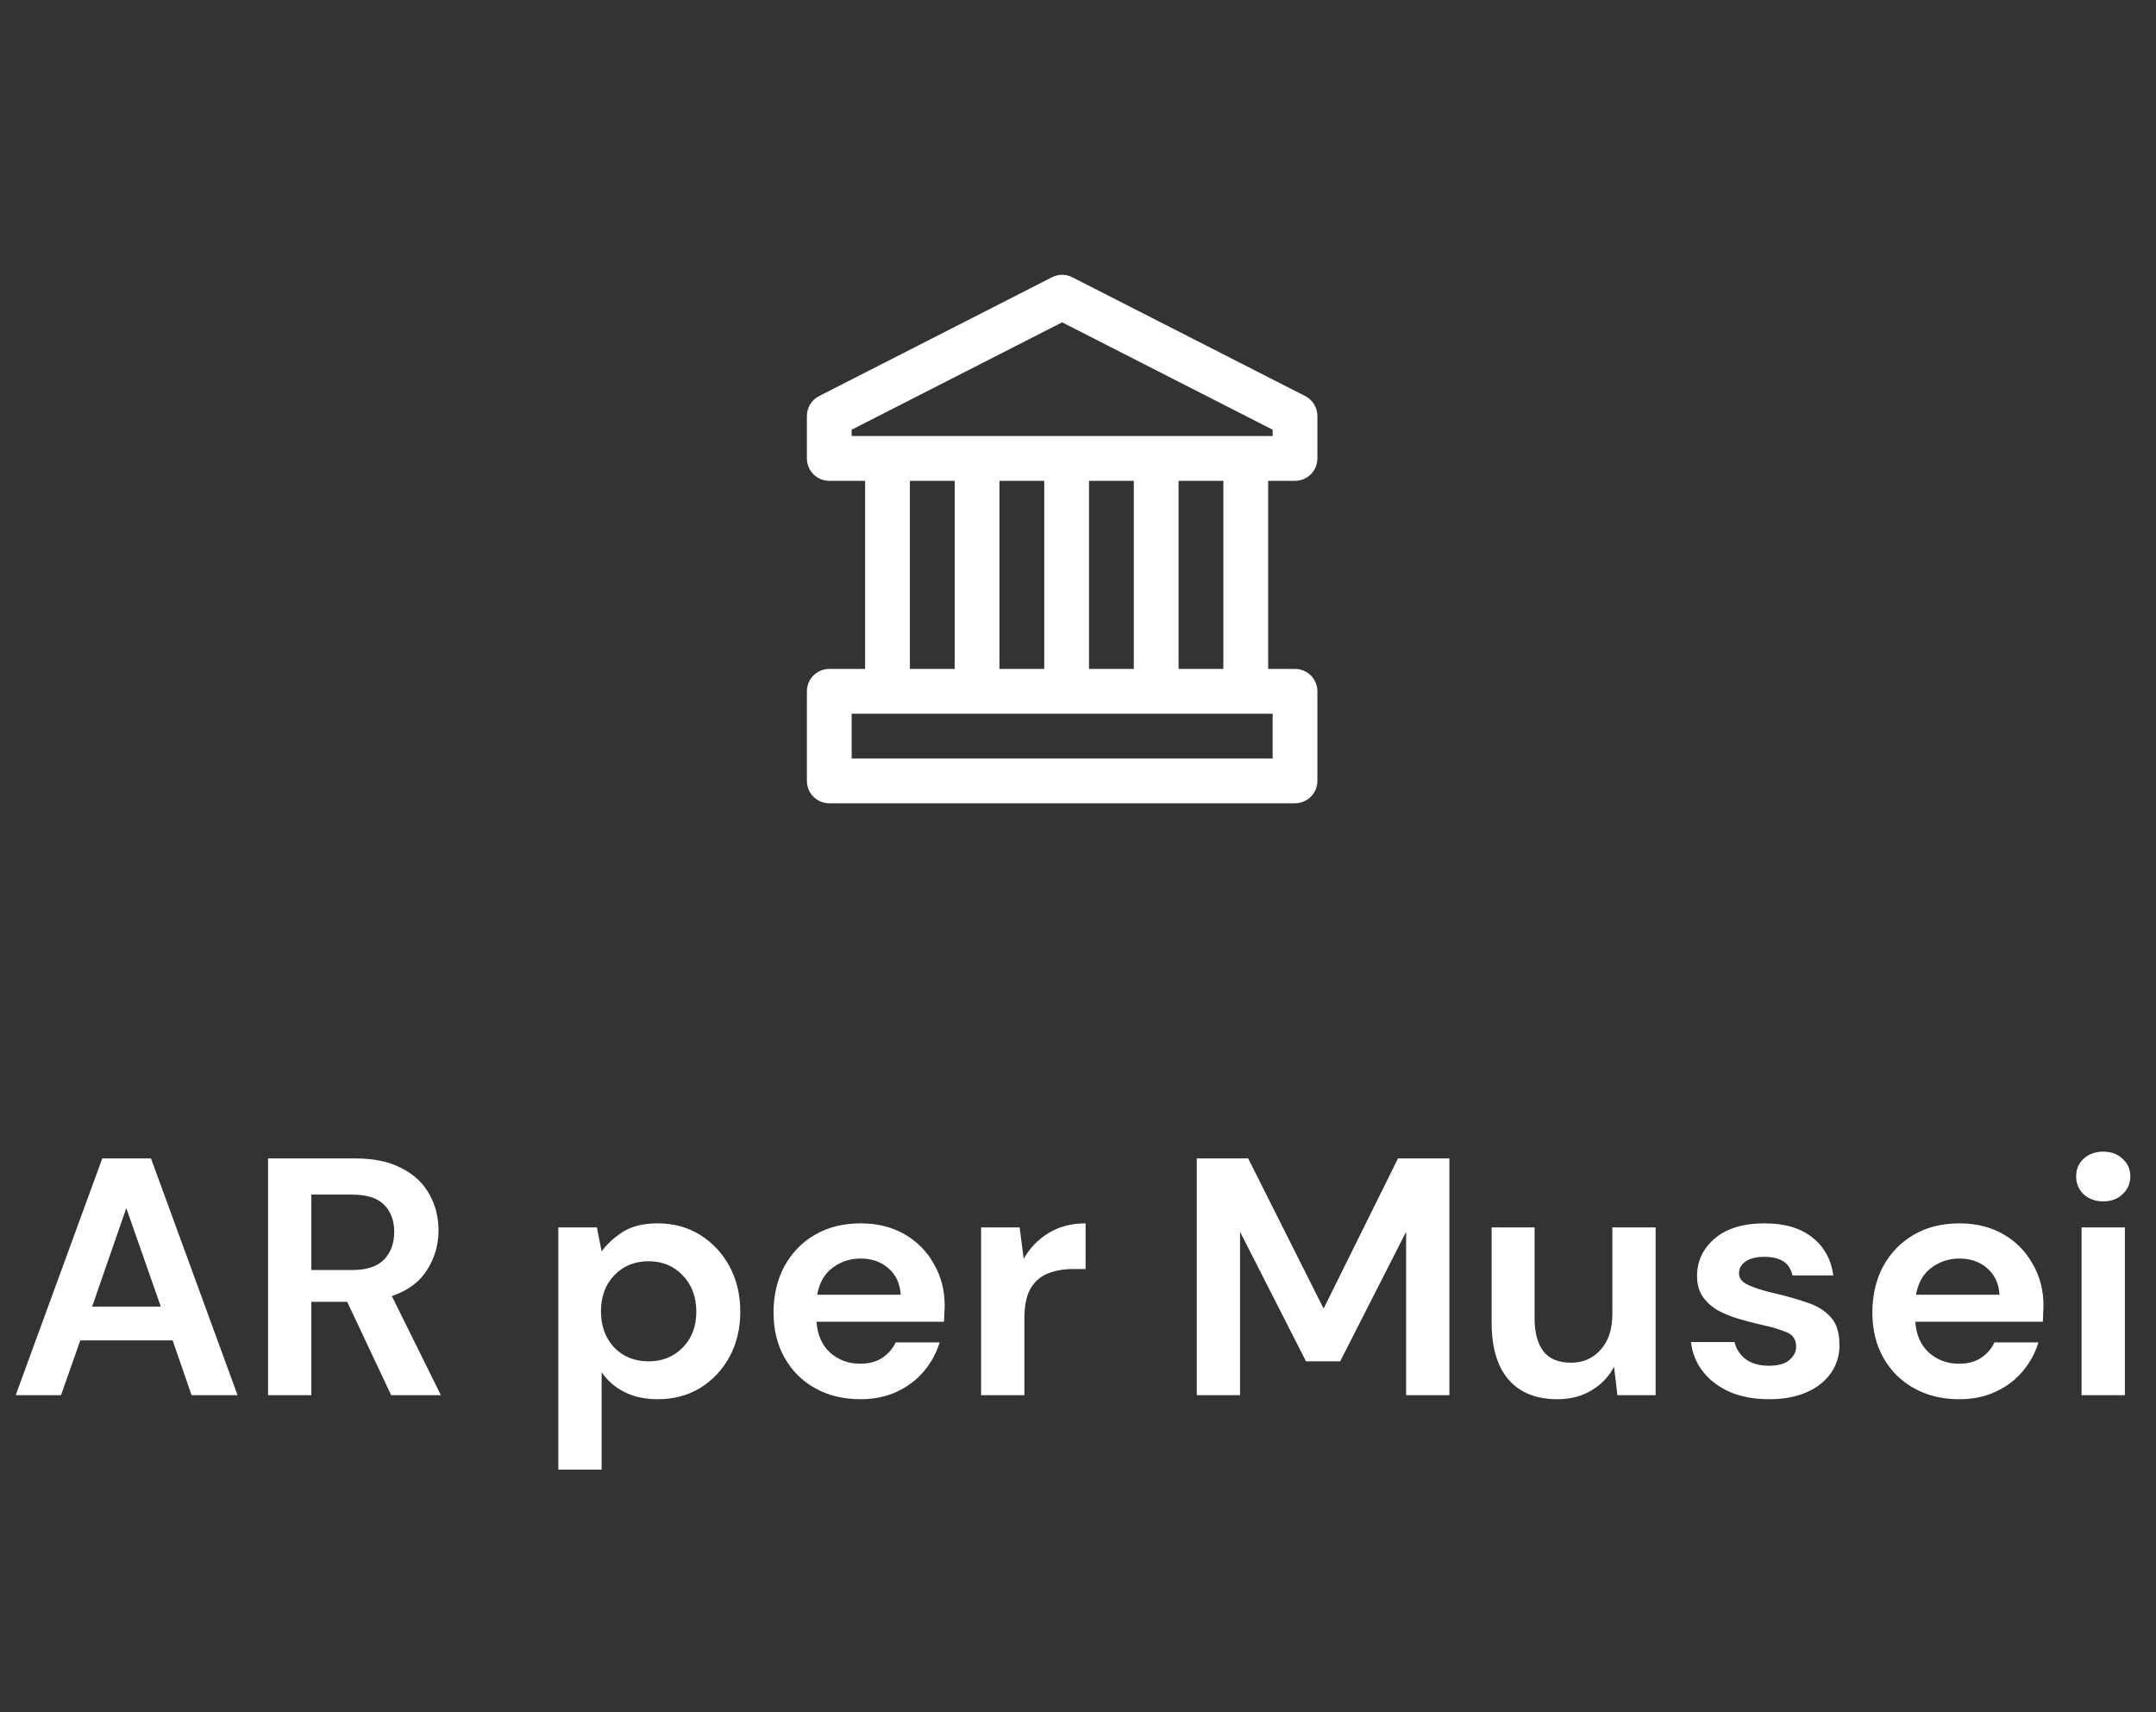 <svg width="102" height="81" viewBox="0 0 102 81" fill="none" xmlns="http://www.w3.org/2000/svg">
<rect x="0" y="0" width="102" height="81" fill="#333333" stroke="none"/>
<path fill-rule="evenodd" clip-rule="evenodd" d="M49.769 13.116C50.071 12.961 50.429 12.961 50.731 13.116L61.748 18.736C62.103 18.917 62.326 19.281 62.326 19.679V21.686C62.326 22.271 61.852 22.746 61.267 22.746H59.996V31.644H61.267C61.852 31.644 62.326 32.118 62.326 32.703V36.94C62.326 37.525 61.852 38 61.267 38H39.233C38.648 38 38.174 37.525 38.174 36.94V32.703C38.174 32.118 38.648 31.644 39.233 31.644H40.928L40.928 22.746H39.233C38.648 22.746 38.174 22.271 38.174 21.686V19.679C38.174 19.281 38.397 18.917 38.752 18.736L49.769 13.116ZM57.877 31.644V22.746H55.759V31.644H57.877ZM53.64 31.644L53.64 22.746H51.521L51.521 31.644H53.64ZM49.403 31.644H47.284L47.284 22.746H49.403L49.403 31.644ZM43.047 22.746H45.165L45.165 31.644H43.047L43.047 22.746ZM40.292 20.328V20.627H60.208V20.328L50.25 15.248L40.292 20.328ZM40.292 33.762V35.881H60.208V33.762H40.292Z" fill="white"/>
<path d="M0.743 66L4.839 54.8H7.143L11.239 66H9.063L8.167 63.408H3.799L2.887 66H0.743ZM4.359 61.808H7.607L5.975 57.152L4.359 61.808ZM12.682 66V54.8H16.794C17.69 54.8 18.426 54.955 19.002 55.264C19.588 55.563 20.026 55.973 20.314 56.496C20.602 57.008 20.746 57.579 20.746 58.208C20.746 58.891 20.564 59.515 20.202 60.08C19.85 60.645 19.295 61.056 18.538 61.312L20.858 66H18.506L16.426 61.584H14.73V66H12.682ZM14.73 60.08H16.666C17.348 60.08 17.85 59.915 18.17 59.584C18.49 59.253 18.65 58.816 18.65 58.272C18.65 57.739 18.49 57.312 18.17 56.992C17.86 56.672 17.354 56.512 16.65 56.512H14.73V60.08ZM26.415 69.52V58.064H28.239L28.463 59.2C28.719 58.848 29.055 58.539 29.471 58.272C29.898 58.005 30.447 57.872 31.119 57.872C31.866 57.872 32.532 58.053 33.119 58.416C33.706 58.779 34.17 59.275 34.511 59.904C34.852 60.533 35.023 61.248 35.023 62.048C35.023 62.848 34.852 63.563 34.511 64.192C34.17 64.811 33.706 65.301 33.119 65.664C32.532 66.016 31.866 66.192 31.119 66.192C30.522 66.192 29.999 66.08 29.551 65.856C29.103 65.632 28.74 65.317 28.463 64.912V69.52H26.415ZM30.687 64.4C31.338 64.4 31.876 64.181 32.303 63.744C32.73 63.307 32.943 62.741 32.943 62.048C32.943 61.355 32.73 60.784 32.303 60.336C31.876 59.888 31.338 59.664 30.687 59.664C30.026 59.664 29.482 59.888 29.055 60.336C28.639 60.773 28.431 61.339 28.431 62.032C28.431 62.725 28.639 63.296 29.055 63.744C29.482 64.181 30.026 64.4 30.687 64.4ZM40.709 66.192C39.908 66.192 39.199 66.021 38.581 65.68C37.962 65.339 37.477 64.859 37.124 64.24C36.773 63.621 36.596 62.907 36.596 62.096C36.596 61.275 36.767 60.544 37.108 59.904C37.461 59.264 37.941 58.768 38.548 58.416C39.167 58.053 39.892 57.872 40.724 57.872C41.503 57.872 42.191 58.043 42.788 58.384C43.386 58.725 43.85 59.195 44.181 59.792C44.522 60.379 44.693 61.035 44.693 61.76C44.693 61.877 44.687 62 44.676 62.128C44.676 62.256 44.671 62.389 44.66 62.528H38.629C38.671 63.147 38.885 63.632 39.269 63.984C39.663 64.336 40.138 64.512 40.693 64.512C41.108 64.512 41.455 64.421 41.733 64.24C42.02 64.048 42.234 63.803 42.373 63.504H44.453C44.303 64.005 44.053 64.464 43.7 64.88C43.359 65.285 42.932 65.605 42.42 65.84C41.919 66.075 41.349 66.192 40.709 66.192ZM40.724 59.536C40.223 59.536 39.781 59.68 39.397 59.968C39.013 60.245 38.767 60.672 38.66 61.248H42.612C42.581 60.725 42.389 60.309 42.036 60C41.684 59.691 41.247 59.536 40.724 59.536ZM46.415 66V58.064H48.239L48.431 59.552C48.719 59.04 49.108 58.635 49.599 58.336C50.1 58.027 50.687 57.872 51.359 57.872V60.032H50.783C50.335 60.032 49.935 60.101 49.583 60.24C49.231 60.379 48.954 60.619 48.751 60.96C48.559 61.301 48.463 61.776 48.463 62.384V66H46.415ZM56.619 66V54.8H59.051L62.619 61.904L66.139 54.8H68.571V66H66.523V58.272L63.403 64.4H61.787L58.667 58.272V66H56.619ZM73.672 66.192C72.68 66.192 71.912 65.883 71.368 65.264C70.835 64.645 70.568 63.739 70.568 62.544V58.064H72.6V62.352C72.6 63.035 72.739 63.557 73.016 63.92C73.294 64.283 73.731 64.464 74.328 64.464C74.894 64.464 75.358 64.261 75.72 63.856C76.094 63.451 76.28 62.885 76.28 62.16V58.064H78.328V66H76.52L76.36 64.656C76.115 65.125 75.758 65.499 75.288 65.776C74.83 66.053 74.291 66.192 73.672 66.192ZM83.711 66.192C83.007 66.192 82.388 66.08 81.855 65.856C81.321 65.621 80.895 65.301 80.575 64.896C80.255 64.491 80.063 64.021 79.999 63.488H82.063C82.127 63.797 82.297 64.064 82.575 64.288C82.863 64.501 83.231 64.608 83.679 64.608C84.127 64.608 84.452 64.517 84.655 64.336C84.868 64.155 84.975 63.947 84.975 63.712C84.975 63.371 84.825 63.141 84.527 63.024C84.228 62.896 83.812 62.773 83.279 62.656C82.937 62.581 82.591 62.491 82.239 62.384C81.887 62.277 81.561 62.144 81.263 61.984C80.975 61.813 80.74 61.6 80.559 61.344C80.377 61.077 80.287 60.752 80.287 60.368C80.287 59.664 80.564 59.072 81.119 58.592C81.684 58.112 82.473 57.872 83.487 57.872C84.425 57.872 85.172 58.091 85.727 58.528C86.292 58.965 86.628 59.568 86.735 60.336H84.799C84.681 59.749 84.239 59.456 83.471 59.456C83.087 59.456 82.788 59.531 82.575 59.68C82.372 59.829 82.271 60.016 82.271 60.24C82.271 60.475 82.425 60.661 82.735 60.8C83.044 60.939 83.455 61.067 83.967 61.184C84.521 61.312 85.028 61.456 85.487 61.616C85.956 61.765 86.329 61.995 86.607 62.304C86.884 62.603 87.023 63.035 87.023 63.6C87.033 64.091 86.905 64.533 86.639 64.928C86.372 65.323 85.988 65.632 85.487 65.856C84.985 66.08 84.393 66.192 83.711 66.192ZM92.693 66.192C91.893 66.192 91.183 66.021 90.565 65.68C89.946 65.339 89.461 64.859 89.109 64.24C88.757 63.621 88.581 62.907 88.581 62.096C88.581 61.275 88.751 60.544 89.093 59.904C89.445 59.264 89.925 58.768 90.533 58.416C91.151 58.053 91.877 57.872 92.709 57.872C93.487 57.872 94.175 58.043 94.773 58.384C95.37 58.725 95.834 59.195 96.165 59.792C96.506 60.379 96.677 61.035 96.677 61.76C96.677 61.877 96.671 62 96.661 62.128C96.661 62.256 96.656 62.389 96.645 62.528H90.613C90.656 63.147 90.869 63.632 91.253 63.984C91.647 64.336 92.122 64.512 92.677 64.512C93.093 64.512 93.439 64.421 93.717 64.24C94.005 64.048 94.218 63.803 94.357 63.504H96.437C96.287 64.005 96.037 64.464 95.685 64.88C95.344 65.285 94.917 65.605 94.405 65.84C93.903 66.075 93.333 66.192 92.693 66.192ZM92.709 59.536C92.207 59.536 91.765 59.68 91.381 59.968C90.997 60.245 90.751 60.672 90.645 61.248H94.597C94.565 60.725 94.373 60.309 94.021 60C93.669 59.691 93.231 59.536 92.709 59.536ZM99.503 56.832C99.13 56.832 98.821 56.72 98.575 56.496C98.341 56.272 98.223 55.989 98.223 55.648C98.223 55.307 98.341 55.029 98.575 54.816C98.821 54.592 99.13 54.48 99.503 54.48C99.877 54.48 100.181 54.592 100.415 54.816C100.661 55.029 100.783 55.307 100.783 55.648C100.783 55.989 100.661 56.272 100.415 56.496C100.181 56.72 99.877 56.832 99.503 56.832ZM98.479 66V58.064H100.527V66H98.479Z" fill="white"/>
</svg>
